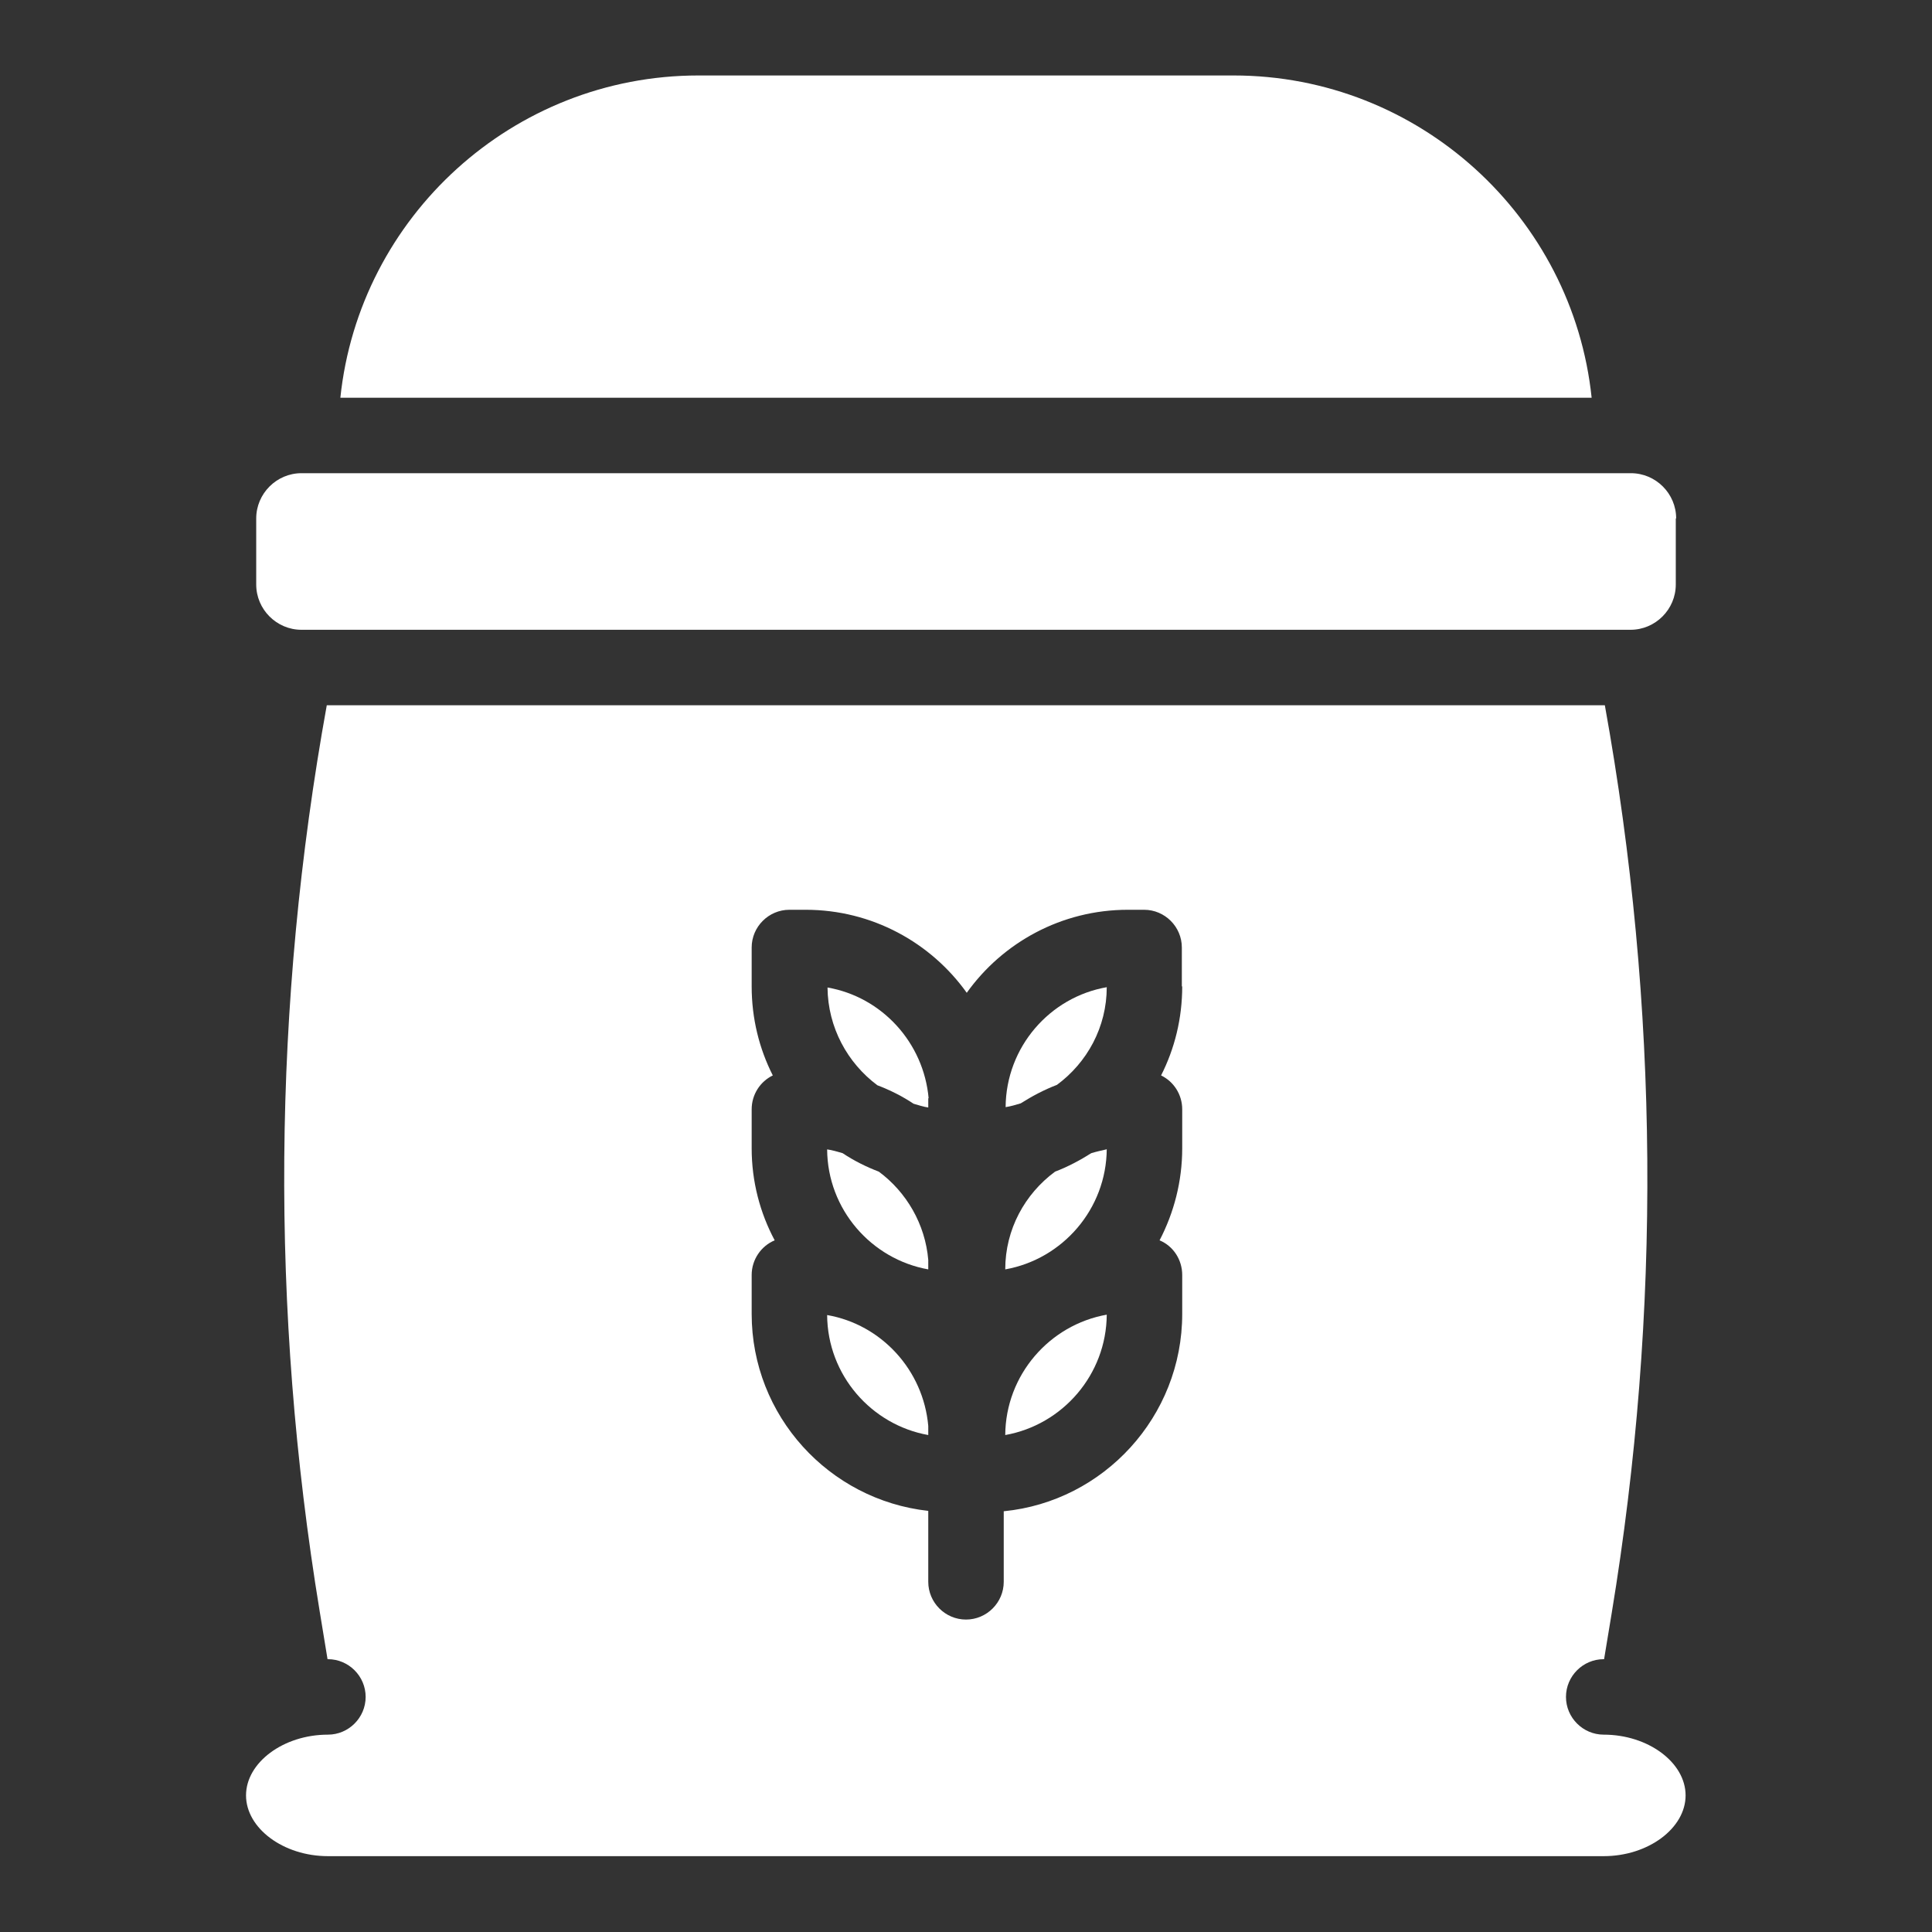 <?xml version="1.0" encoding="UTF-8"?>
<svg id="Layer_1" data-name="Layer 1" xmlns="http://www.w3.org/2000/svg" version="1.1" viewBox="0 0 512 512">
  <rect x="0" y="0" width="512" height="512" fill="#333333" stroke="none"/>
  <defs>
    <style>
      .cls-1 {
        fill: #fff;
        stroke-width: 0px;
      }
    </style>
  </defs>
  <path class="cls-1" d="M425,459.7c-5.5,0-10-4.5-10-10s4.5-10,10-10,.1,0,.1,0l2-12.1c13.2-80,12.6-160.9-1.8-240.7H86.6c-14.4,79.6-15,160.2-1.9,240l2.1,12.8c0,0,0,0,.1,0,5.5,0,10,4.5,10,10s-4.5,10-10,10c-11.8,0-21.7,7.4-21.7,16.1s9.9,16.1,21.7,16.1h338.1c11.8,0,21.7-7.4,21.7-16.1s-9.9-16.1-21.7-16.1h0ZM313.3,261.4c0,8.5-2,16.5-5.6,23.6,3.3,1.6,5.6,5,5.6,9v10.3c0,8.8-2.2,17.1-6,24.4,3.6,1.5,6,5.1,6,9.2v10.3c0,27.2-20.8,49.7-47.3,52.3v18.7c0,5.5-4.5,10-10,10s-10-4.5-10-10v-18.8c-26.3-2.9-46.8-25.2-46.8-52.2v-10.3c0-4.1,2.5-7.7,6.1-9.2-3.9-7.3-6.1-15.6-6.1-24.4v-10.3c0-4,2.3-7.4,5.6-9-3.6-7.1-5.6-15.1-5.6-23.6v-10.3c0-5.5,4.5-10,10-10h4.3c17.6,0,33.2,8.7,42.7,22,9.5-13.3,25.1-22,42.7-22h4.3c5.5,0,10,4.5,10,10v10.3Z"/>
  <path class="cls-1" d="M444.1,137.4v17.5c0,6.6-5.4,12-12,12H79.9c-6.6,0-12-5.4-12-12v-17.5c0-6.6,5.4-12,12-12h352.3c6.6,0,12,5.4,12,12Z"/>
  <path class="cls-1" d="M421.8,105.4H90.2c5-47.9,45.7-85.4,94.9-85.4h141.8c49.2,0,89.9,37.5,94.9,85.4Z"/>
  <path class="cls-1" d="M293.3,348.4c-.1,15.9-11.7,29.2-26.9,31.9.1-15.9,11.7-29.2,26.9-31.9Z"/>
  <path class="cls-1" d="M246,377.8v2.5c-15.1-2.7-26.7-15.9-26.8-31.8,14.4,2.5,25.5,14.6,26.8,29.4Z"/>
  <path class="cls-1" d="M246,333.9v2.5c-15.1-2.7-26.7-15.9-26.8-31.8,1.4.2,2.7.6,4.1,1,3,2,6.2,3.6,9.6,4.9,7.3,5.4,12.3,13.9,13.1,23.4h0Z"/>
  <path class="cls-1" d="M293.3,304.5c-.1,15.9-11.7,29.2-26.9,31.9,0-10.6,5.2-20,13.2-25.9,3.4-1.3,6.6-3,9.6-4.9,1.3-.4,2.7-.7,4-1Z"/>
  <path class="cls-1" d="M293.3,261.6c0,10.6-5.2,20-13.2,25.9-3.4,1.3-6.6,3-9.6,4.9-1.3.4-2.7.8-4,1,.1-15.9,11.7-29.2,26.9-31.8Z"/>
  <path class="cls-1" d="M246,291v2.5c-1.3-.2-2.6-.6-3.9-1-3-2-6.2-3.6-9.6-4.9-7.9-5.9-13.1-15.3-13.2-25.9,14.4,2.5,25.5,14.6,26.8,29.4Z"/>
</svg>